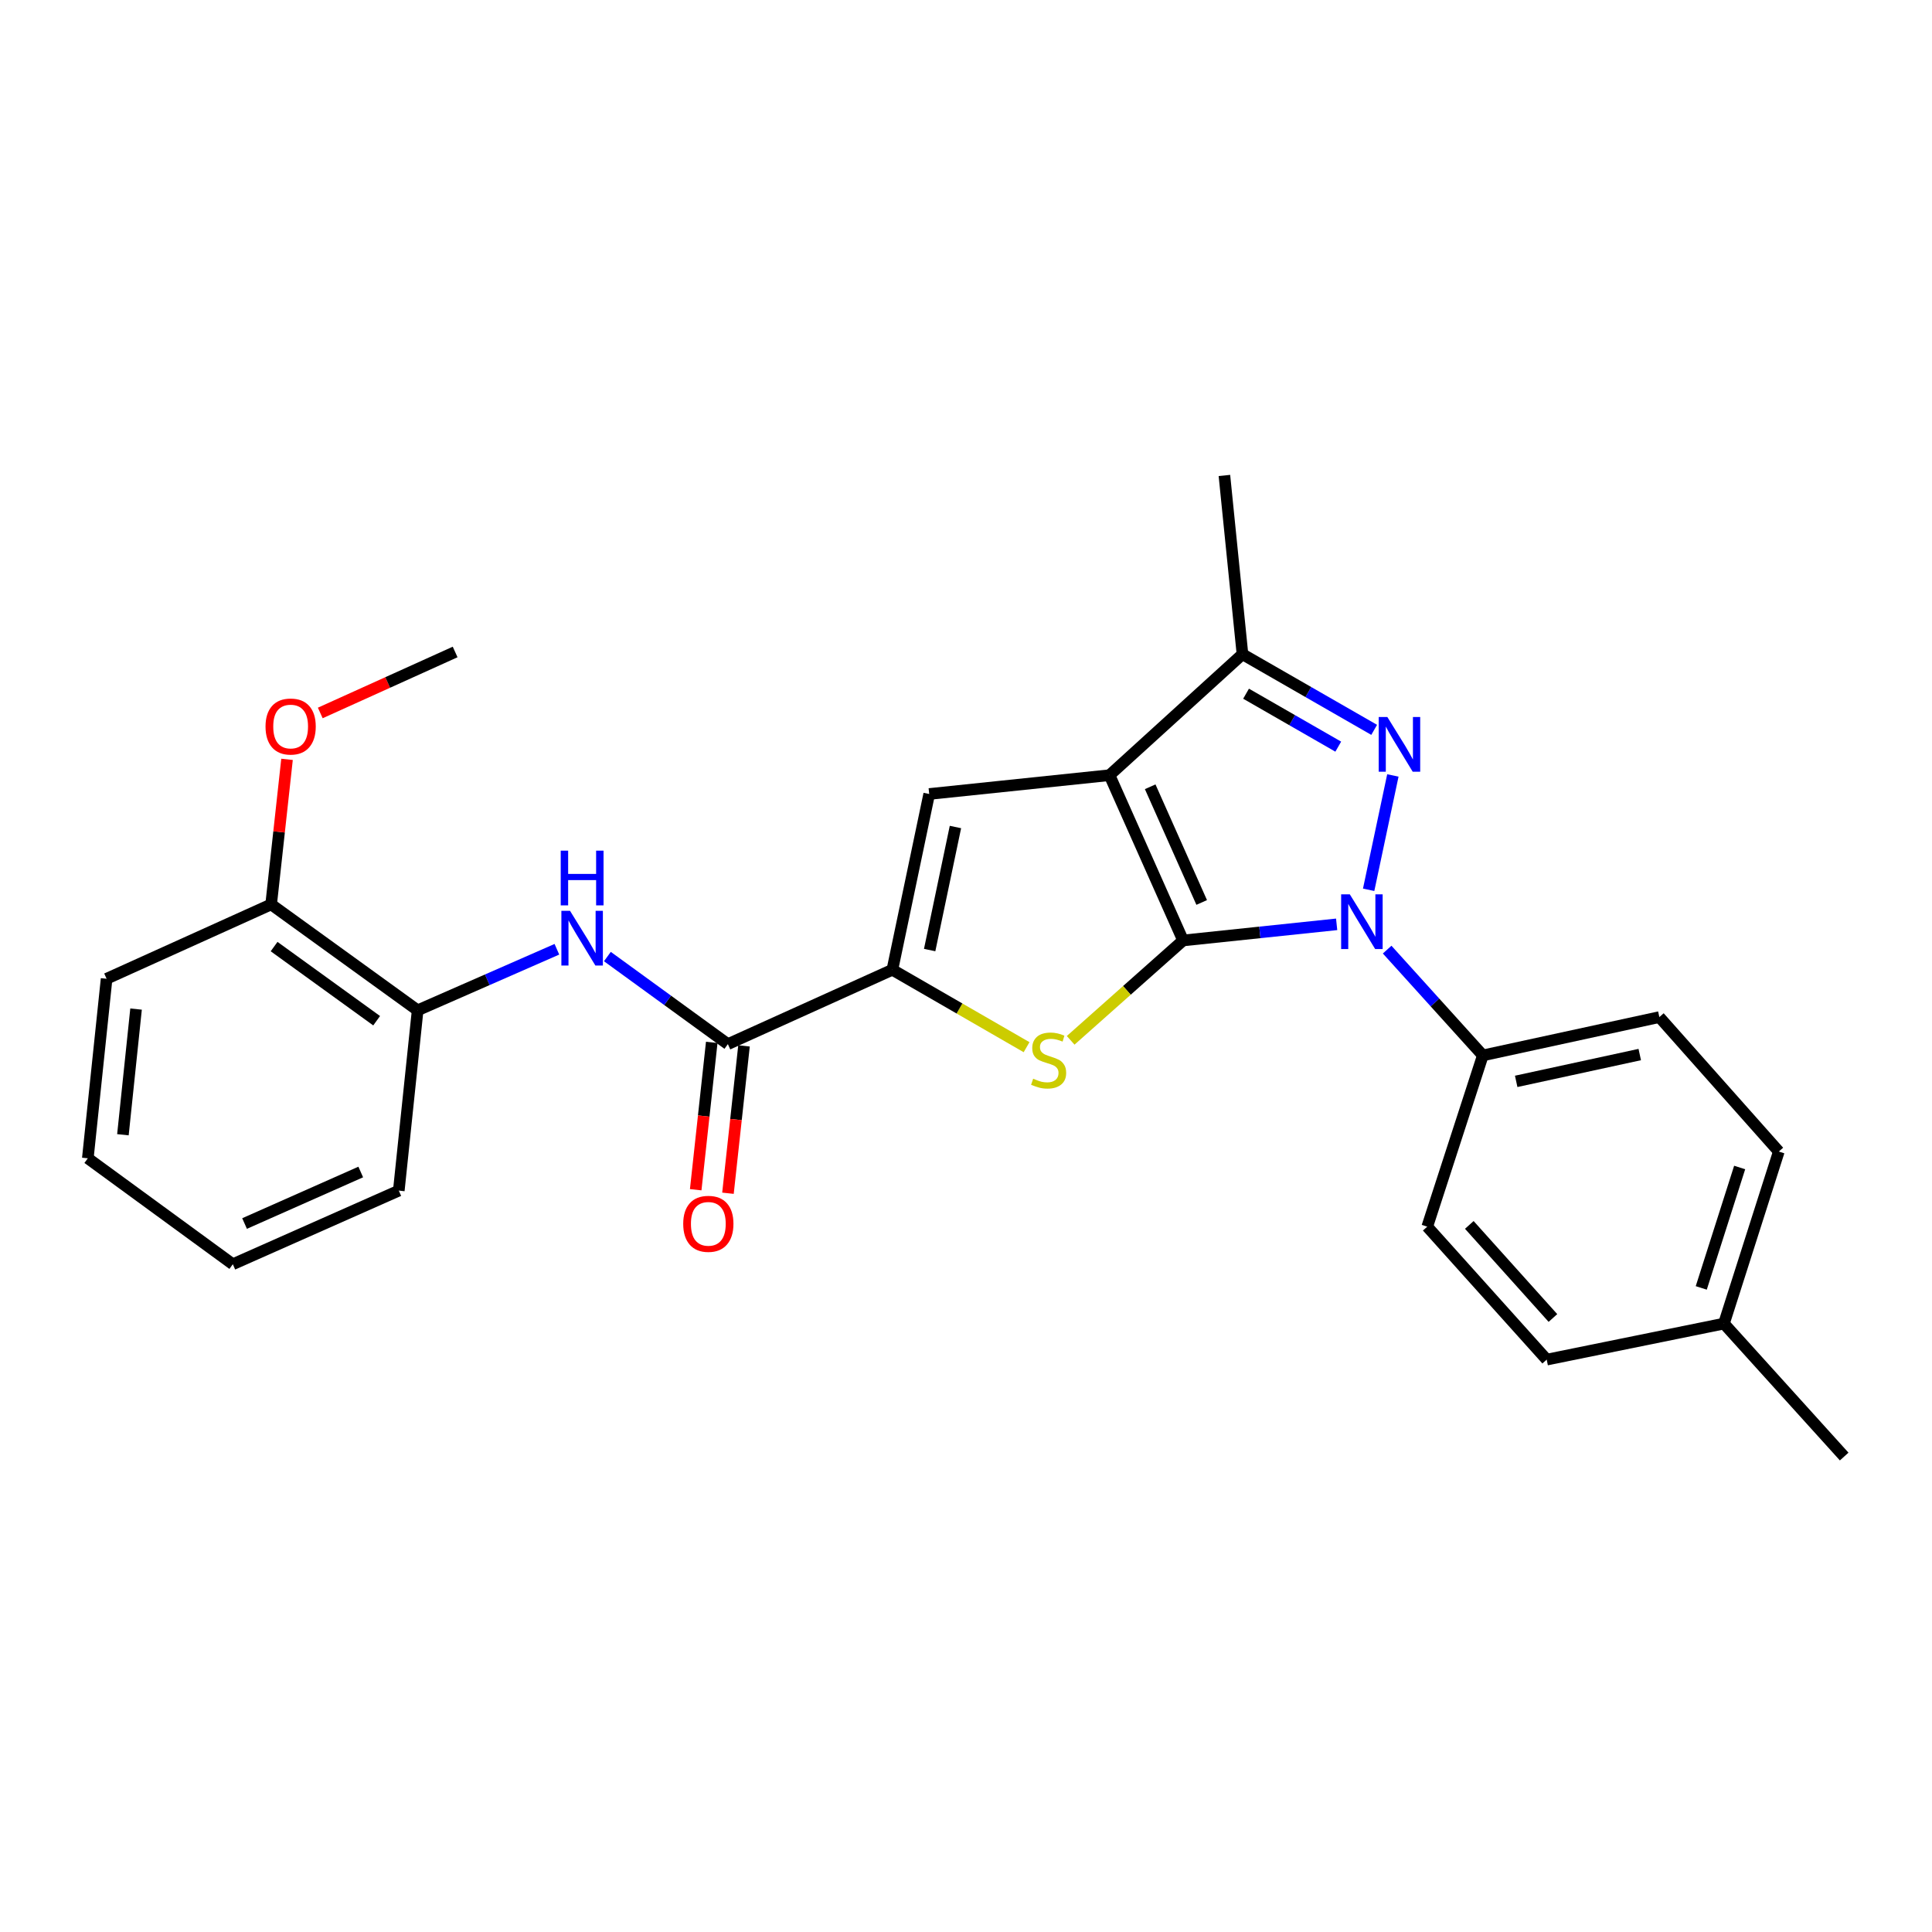 <?xml version='1.0' encoding='iso-8859-1'?>
<svg version='1.1' baseProfile='full'
              xmlns='http://www.w3.org/2000/svg'
                      xmlns:rdkit='http://www.rdkit.org/xml'
                      xmlns:xlink='http://www.w3.org/1999/xlink'
                  xml:space='preserve'
width='1000px' height='1000px' viewBox='0 0 1000 1000'>
<!-- END OF HEADER -->
<rect style='opacity:1.0;fill:#FFFFFF;stroke:none' width='1000' height='1000' x='0' y='0'> </rect>
<path class='bond-0' d='M 612.363,486.777 L 574.28,401.234' style='fill:none;fill-rule:evenodd;stroke:#000000;stroke-width:6px;stroke-linecap:butt;stroke-linejoin:miter;stroke-opacity:1' />
<path class='bond-0' d='M 621.995,467.114 L 595.338,407.234' style='fill:none;fill-rule:evenodd;stroke:#000000;stroke-width:6px;stroke-linecap:butt;stroke-linejoin:miter;stroke-opacity:1' />
<path class='bond-1' d='M 612.363,486.777 L 652.105,482.606' style='fill:none;fill-rule:evenodd;stroke:#000000;stroke-width:6px;stroke-linecap:butt;stroke-linejoin:miter;stroke-opacity:1' />
<path class='bond-1' d='M 652.105,482.606 L 691.848,478.434' style='fill:none;fill-rule:evenodd;stroke:#0000FF;stroke-width:6px;stroke-linecap:butt;stroke-linejoin:miter;stroke-opacity:1' />
<path class='bond-3' d='M 612.363,486.777 L 583.268,512.625' style='fill:none;fill-rule:evenodd;stroke:#000000;stroke-width:6px;stroke-linecap:butt;stroke-linejoin:miter;stroke-opacity:1' />
<path class='bond-3' d='M 583.268,512.625 L 554.174,538.474' style='fill:none;fill-rule:evenodd;stroke:#CCCC00;stroke-width:6px;stroke-linecap:butt;stroke-linejoin:miter;stroke-opacity:1' />
<path class='bond-5' d='M 574.28,401.234 L 480.954,410.967' style='fill:none;fill-rule:evenodd;stroke:#000000;stroke-width:6px;stroke-linecap:butt;stroke-linejoin:miter;stroke-opacity:1' />
<path class='bond-6' d='M 574.28,401.234 L 643.101,338.618' style='fill:none;fill-rule:evenodd;stroke:#000000;stroke-width:6px;stroke-linecap:butt;stroke-linejoin:miter;stroke-opacity:1' />
<path class='bond-2' d='M 708.41,460.557 L 720.946,401.369' style='fill:none;fill-rule:evenodd;stroke:#0000FF;stroke-width:6px;stroke-linecap:butt;stroke-linejoin:miter;stroke-opacity:1' />
<path class='bond-9' d='M 717.987,491.518 L 742.749,518.897' style='fill:none;fill-rule:evenodd;stroke:#0000FF;stroke-width:6px;stroke-linecap:butt;stroke-linejoin:miter;stroke-opacity:1' />
<path class='bond-9' d='M 742.749,518.897 L 767.511,546.276' style='fill:none;fill-rule:evenodd;stroke:#000000;stroke-width:6px;stroke-linecap:butt;stroke-linejoin:miter;stroke-opacity:1' />
<path class='bond-26' d='M 711.269,377.772 L 677.185,358.195' style='fill:none;fill-rule:evenodd;stroke:#0000FF;stroke-width:6px;stroke-linecap:butt;stroke-linejoin:miter;stroke-opacity:1' />
<path class='bond-26' d='M 677.185,358.195 L 643.101,338.618' style='fill:none;fill-rule:evenodd;stroke:#000000;stroke-width:6px;stroke-linecap:butt;stroke-linejoin:miter;stroke-opacity:1' />
<path class='bond-26' d='M 692.678,386.464 L 668.819,372.76' style='fill:none;fill-rule:evenodd;stroke:#0000FF;stroke-width:6px;stroke-linecap:butt;stroke-linejoin:miter;stroke-opacity:1' />
<path class='bond-26' d='M 668.819,372.76 L 644.96,359.057' style='fill:none;fill-rule:evenodd;stroke:#000000;stroke-width:6px;stroke-linecap:butt;stroke-linejoin:miter;stroke-opacity:1' />
<path class='bond-4' d='M 531.353,542.024 L 496.621,521.987' style='fill:none;fill-rule:evenodd;stroke:#CCCC00;stroke-width:6px;stroke-linecap:butt;stroke-linejoin:miter;stroke-opacity:1' />
<path class='bond-4' d='M 496.621,521.987 L 461.889,501.95' style='fill:none;fill-rule:evenodd;stroke:#000000;stroke-width:6px;stroke-linecap:butt;stroke-linejoin:miter;stroke-opacity:1' />
<path class='bond-7' d='M 461.889,501.95 L 376.747,540.443' style='fill:none;fill-rule:evenodd;stroke:#000000;stroke-width:6px;stroke-linecap:butt;stroke-linejoin:miter;stroke-opacity:1' />
<path class='bond-27' d='M 461.889,501.95 L 480.954,410.967' style='fill:none;fill-rule:evenodd;stroke:#000000;stroke-width:6px;stroke-linecap:butt;stroke-linejoin:miter;stroke-opacity:1' />
<path class='bond-27' d='M 481.189,491.748 L 494.534,428.059' style='fill:none;fill-rule:evenodd;stroke:#000000;stroke-width:6px;stroke-linecap:butt;stroke-linejoin:miter;stroke-opacity:1' />
<path class='bond-18' d='M 643.101,338.618 L 633.751,246.095' style='fill:none;fill-rule:evenodd;stroke:#000000;stroke-width:6px;stroke-linecap:butt;stroke-linejoin:miter;stroke-opacity:1' />
<path class='bond-8' d='M 376.747,540.443 L 345.565,517.778' style='fill:none;fill-rule:evenodd;stroke:#000000;stroke-width:6px;stroke-linecap:butt;stroke-linejoin:miter;stroke-opacity:1' />
<path class='bond-8' d='M 345.565,517.778 L 314.382,495.112' style='fill:none;fill-rule:evenodd;stroke:#0000FF;stroke-width:6px;stroke-linecap:butt;stroke-linejoin:miter;stroke-opacity:1' />
<path class='bond-11' d='M 368.398,539.535 L 364.247,577.669' style='fill:none;fill-rule:evenodd;stroke:#000000;stroke-width:6px;stroke-linecap:butt;stroke-linejoin:miter;stroke-opacity:1' />
<path class='bond-11' d='M 364.247,577.669 L 360.096,615.802' style='fill:none;fill-rule:evenodd;stroke:#FF0000;stroke-width:6px;stroke-linecap:butt;stroke-linejoin:miter;stroke-opacity:1' />
<path class='bond-11' d='M 385.097,541.352 L 380.945,579.486' style='fill:none;fill-rule:evenodd;stroke:#000000;stroke-width:6px;stroke-linecap:butt;stroke-linejoin:miter;stroke-opacity:1' />
<path class='bond-11' d='M 380.945,579.486 L 376.794,617.62' style='fill:none;fill-rule:evenodd;stroke:#FF0000;stroke-width:6px;stroke-linecap:butt;stroke-linejoin:miter;stroke-opacity:1' />
<path class='bond-10' d='M 288.246,491.338 L 252.207,507.138' style='fill:none;fill-rule:evenodd;stroke:#0000FF;stroke-width:6px;stroke-linecap:butt;stroke-linejoin:miter;stroke-opacity:1' />
<path class='bond-10' d='M 252.207,507.138 L 216.168,522.937' style='fill:none;fill-rule:evenodd;stroke:#000000;stroke-width:6px;stroke-linecap:butt;stroke-linejoin:miter;stroke-opacity:1' />
<path class='bond-13' d='M 767.511,546.276 L 858.877,526.446' style='fill:none;fill-rule:evenodd;stroke:#000000;stroke-width:6px;stroke-linecap:butt;stroke-linejoin:miter;stroke-opacity:1' />
<path class='bond-13' d='M 784.778,559.716 L 848.735,545.835' style='fill:none;fill-rule:evenodd;stroke:#000000;stroke-width:6px;stroke-linecap:butt;stroke-linejoin:miter;stroke-opacity:1' />
<path class='bond-14' d='M 767.511,546.276 L 738.741,634.917' style='fill:none;fill-rule:evenodd;stroke:#000000;stroke-width:6px;stroke-linecap:butt;stroke-linejoin:miter;stroke-opacity:1' />
<path class='bond-12' d='M 216.168,522.937 L 140.339,468.114' style='fill:none;fill-rule:evenodd;stroke:#000000;stroke-width:6px;stroke-linecap:butt;stroke-linejoin:miter;stroke-opacity:1' />
<path class='bond-12' d='M 194.952,528.326 L 141.872,489.949' style='fill:none;fill-rule:evenodd;stroke:#000000;stroke-width:6px;stroke-linecap:butt;stroke-linejoin:miter;stroke-opacity:1' />
<path class='bond-20' d='M 216.168,522.937 L 206.416,616.263' style='fill:none;fill-rule:evenodd;stroke:#000000;stroke-width:6px;stroke-linecap:butt;stroke-linejoin:miter;stroke-opacity:1' />
<path class='bond-19' d='M 140.339,468.114 L 144.452,430.577' style='fill:none;fill-rule:evenodd;stroke:#000000;stroke-width:6px;stroke-linecap:butt;stroke-linejoin:miter;stroke-opacity:1' />
<path class='bond-19' d='M 144.452,430.577 L 148.565,393.041' style='fill:none;fill-rule:evenodd;stroke:#FF0000;stroke-width:6px;stroke-linecap:butt;stroke-linejoin:miter;stroke-opacity:1' />
<path class='bond-21' d='M 140.339,468.114 L 55.178,506.607' style='fill:none;fill-rule:evenodd;stroke:#000000;stroke-width:6px;stroke-linecap:butt;stroke-linejoin:miter;stroke-opacity:1' />
<path class='bond-15' d='M 858.877,526.446 L 920.709,596.042' style='fill:none;fill-rule:evenodd;stroke:#000000;stroke-width:6px;stroke-linecap:butt;stroke-linejoin:miter;stroke-opacity:1' />
<path class='bond-16' d='M 738.741,634.917 L 800.573,703.738' style='fill:none;fill-rule:evenodd;stroke:#000000;stroke-width:6px;stroke-linecap:butt;stroke-linejoin:miter;stroke-opacity:1' />
<path class='bond-16' d='M 760.511,634.015 L 803.793,682.189' style='fill:none;fill-rule:evenodd;stroke:#000000;stroke-width:6px;stroke-linecap:butt;stroke-linejoin:miter;stroke-opacity:1' />
<path class='bond-28' d='M 920.709,596.042 L 892.313,685.084' style='fill:none;fill-rule:evenodd;stroke:#000000;stroke-width:6px;stroke-linecap:butt;stroke-linejoin:miter;stroke-opacity:1' />
<path class='bond-28' d='M 900.446,604.294 L 880.569,666.624' style='fill:none;fill-rule:evenodd;stroke:#000000;stroke-width:6px;stroke-linecap:butt;stroke-linejoin:miter;stroke-opacity:1' />
<path class='bond-17' d='M 800.573,703.738 L 892.313,685.084' style='fill:none;fill-rule:evenodd;stroke:#000000;stroke-width:6px;stroke-linecap:butt;stroke-linejoin:miter;stroke-opacity:1' />
<path class='bond-22' d='M 892.313,685.084 L 954.545,753.905' style='fill:none;fill-rule:evenodd;stroke:#000000;stroke-width:6px;stroke-linecap:butt;stroke-linejoin:miter;stroke-opacity:1' />
<path class='bond-23' d='M 165.772,369.028 L 200.675,353.245' style='fill:none;fill-rule:evenodd;stroke:#FF0000;stroke-width:6px;stroke-linecap:butt;stroke-linejoin:miter;stroke-opacity:1' />
<path class='bond-23' d='M 200.675,353.245 L 235.578,337.461' style='fill:none;fill-rule:evenodd;stroke:#000000;stroke-width:6px;stroke-linecap:butt;stroke-linejoin:miter;stroke-opacity:1' />
<path class='bond-24' d='M 206.416,616.263 L 120.509,654.364' style='fill:none;fill-rule:evenodd;stroke:#000000;stroke-width:6px;stroke-linecap:butt;stroke-linejoin:miter;stroke-opacity:1' />
<path class='bond-24' d='M 186.72,606.624 L 126.585,633.295' style='fill:none;fill-rule:evenodd;stroke:#000000;stroke-width:6px;stroke-linecap:butt;stroke-linejoin:miter;stroke-opacity:1' />
<path class='bond-29' d='M 55.178,506.607 L 45.455,599.532' style='fill:none;fill-rule:evenodd;stroke:#000000;stroke-width:6px;stroke-linecap:butt;stroke-linejoin:miter;stroke-opacity:1' />
<path class='bond-29' d='M 70.425,522.294 L 63.619,587.341' style='fill:none;fill-rule:evenodd;stroke:#000000;stroke-width:6px;stroke-linecap:butt;stroke-linejoin:miter;stroke-opacity:1' />
<path class='bond-25' d='M 120.509,654.364 L 45.455,599.532' style='fill:none;fill-rule:evenodd;stroke:#000000;stroke-width:6px;stroke-linecap:butt;stroke-linejoin:miter;stroke-opacity:1' />
<path  class='atom-2' d='M 698.654 462.903
L 707.934 477.903
Q 708.854 479.383, 710.334 482.063
Q 711.814 484.743, 711.894 484.903
L 711.894 462.903
L 715.654 462.903
L 715.654 491.223
L 711.774 491.223
L 701.814 474.823
Q 700.654 472.903, 699.414 470.703
Q 698.214 468.503, 697.854 467.823
L 697.854 491.223
L 694.174 491.223
L 694.174 462.903
L 698.654 462.903
' fill='#0000FF'/>
<path  class='atom-3' d='M 718.092 371.126
L 727.372 386.126
Q 728.292 387.606, 729.772 390.286
Q 731.252 392.966, 731.332 393.126
L 731.332 371.126
L 735.092 371.126
L 735.092 399.446
L 731.212 399.446
L 721.252 383.046
Q 720.092 381.126, 718.852 378.926
Q 717.652 376.726, 717.292 376.046
L 717.292 399.446
L 713.612 399.446
L 713.612 371.126
L 718.092 371.126
' fill='#0000FF'/>
<path  class='atom-4' d='M 534.767 558.329
Q 535.087 558.449, 536.407 559.009
Q 537.727 559.569, 539.167 559.929
Q 540.647 560.249, 542.087 560.249
Q 544.767 560.249, 546.327 558.969
Q 547.887 557.649, 547.887 555.369
Q 547.887 553.809, 547.087 552.849
Q 546.327 551.889, 545.127 551.369
Q 543.927 550.849, 541.927 550.249
Q 539.407 549.489, 537.887 548.769
Q 536.407 548.049, 535.327 546.529
Q 534.287 545.009, 534.287 542.449
Q 534.287 538.889, 536.687 536.689
Q 539.127 534.489, 543.927 534.489
Q 547.207 534.489, 550.927 536.049
L 550.007 539.129
Q 546.607 537.729, 544.047 537.729
Q 541.287 537.729, 539.767 538.889
Q 538.247 540.009, 538.287 541.969
Q 538.287 543.489, 539.047 544.409
Q 539.847 545.329, 540.967 545.849
Q 542.127 546.369, 544.047 546.969
Q 546.607 547.769, 548.127 548.569
Q 549.647 549.369, 550.727 551.009
Q 551.847 552.609, 551.847 555.369
Q 551.847 559.289, 549.207 561.409
Q 546.607 563.489, 542.247 563.489
Q 539.727 563.489, 537.807 562.929
Q 535.927 562.409, 533.687 561.489
L 534.767 558.329
' fill='#CCCC00'/>
<path  class='atom-9' d='M 295.05 471.451
L 304.33 486.451
Q 305.25 487.931, 306.73 490.611
Q 308.21 493.291, 308.29 493.451
L 308.29 471.451
L 312.05 471.451
L 312.05 499.771
L 308.17 499.771
L 298.21 483.371
Q 297.05 481.451, 295.81 479.251
Q 294.61 477.051, 294.25 476.371
L 294.25 499.771
L 290.57 499.771
L 290.57 471.451
L 295.05 471.451
' fill='#0000FF'/>
<path  class='atom-9' d='M 290.23 440.299
L 294.07 440.299
L 294.07 452.339
L 308.55 452.339
L 308.55 440.299
L 312.39 440.299
L 312.39 468.619
L 308.55 468.619
L 308.55 455.539
L 294.07 455.539
L 294.07 468.619
L 290.23 468.619
L 290.23 440.299
' fill='#0000FF'/>
<path  class='atom-12' d='M 353.632 633.448
Q 353.632 626.648, 356.992 622.848
Q 360.352 619.048, 366.632 619.048
Q 372.912 619.048, 376.272 622.848
Q 379.632 626.648, 379.632 633.448
Q 379.632 640.328, 376.232 644.248
Q 372.832 648.128, 366.632 648.128
Q 360.392 648.128, 356.992 644.248
Q 353.632 640.368, 353.632 633.448
M 366.632 644.928
Q 370.952 644.928, 373.272 642.048
Q 375.632 639.128, 375.632 633.448
Q 375.632 627.888, 373.272 625.088
Q 370.952 622.248, 366.632 622.248
Q 362.312 622.248, 359.952 625.048
Q 357.632 627.848, 357.632 633.448
Q 357.632 639.168, 359.952 642.048
Q 362.312 644.928, 366.632 644.928
' fill='#FF0000'/>
<path  class='atom-20' d='M 137.436 376.043
Q 137.436 369.243, 140.796 365.443
Q 144.156 361.643, 150.436 361.643
Q 156.716 361.643, 160.076 365.443
Q 163.436 369.243, 163.436 376.043
Q 163.436 382.923, 160.036 386.843
Q 156.636 390.723, 150.436 390.723
Q 144.196 390.723, 140.796 386.843
Q 137.436 382.963, 137.436 376.043
M 150.436 387.523
Q 154.756 387.523, 157.076 384.643
Q 159.436 381.723, 159.436 376.043
Q 159.436 370.483, 157.076 367.683
Q 154.756 364.843, 150.436 364.843
Q 146.116 364.843, 143.756 367.643
Q 141.436 370.443, 141.436 376.043
Q 141.436 381.763, 143.756 384.643
Q 146.116 387.523, 150.436 387.523
' fill='#FF0000'/>
</svg>
